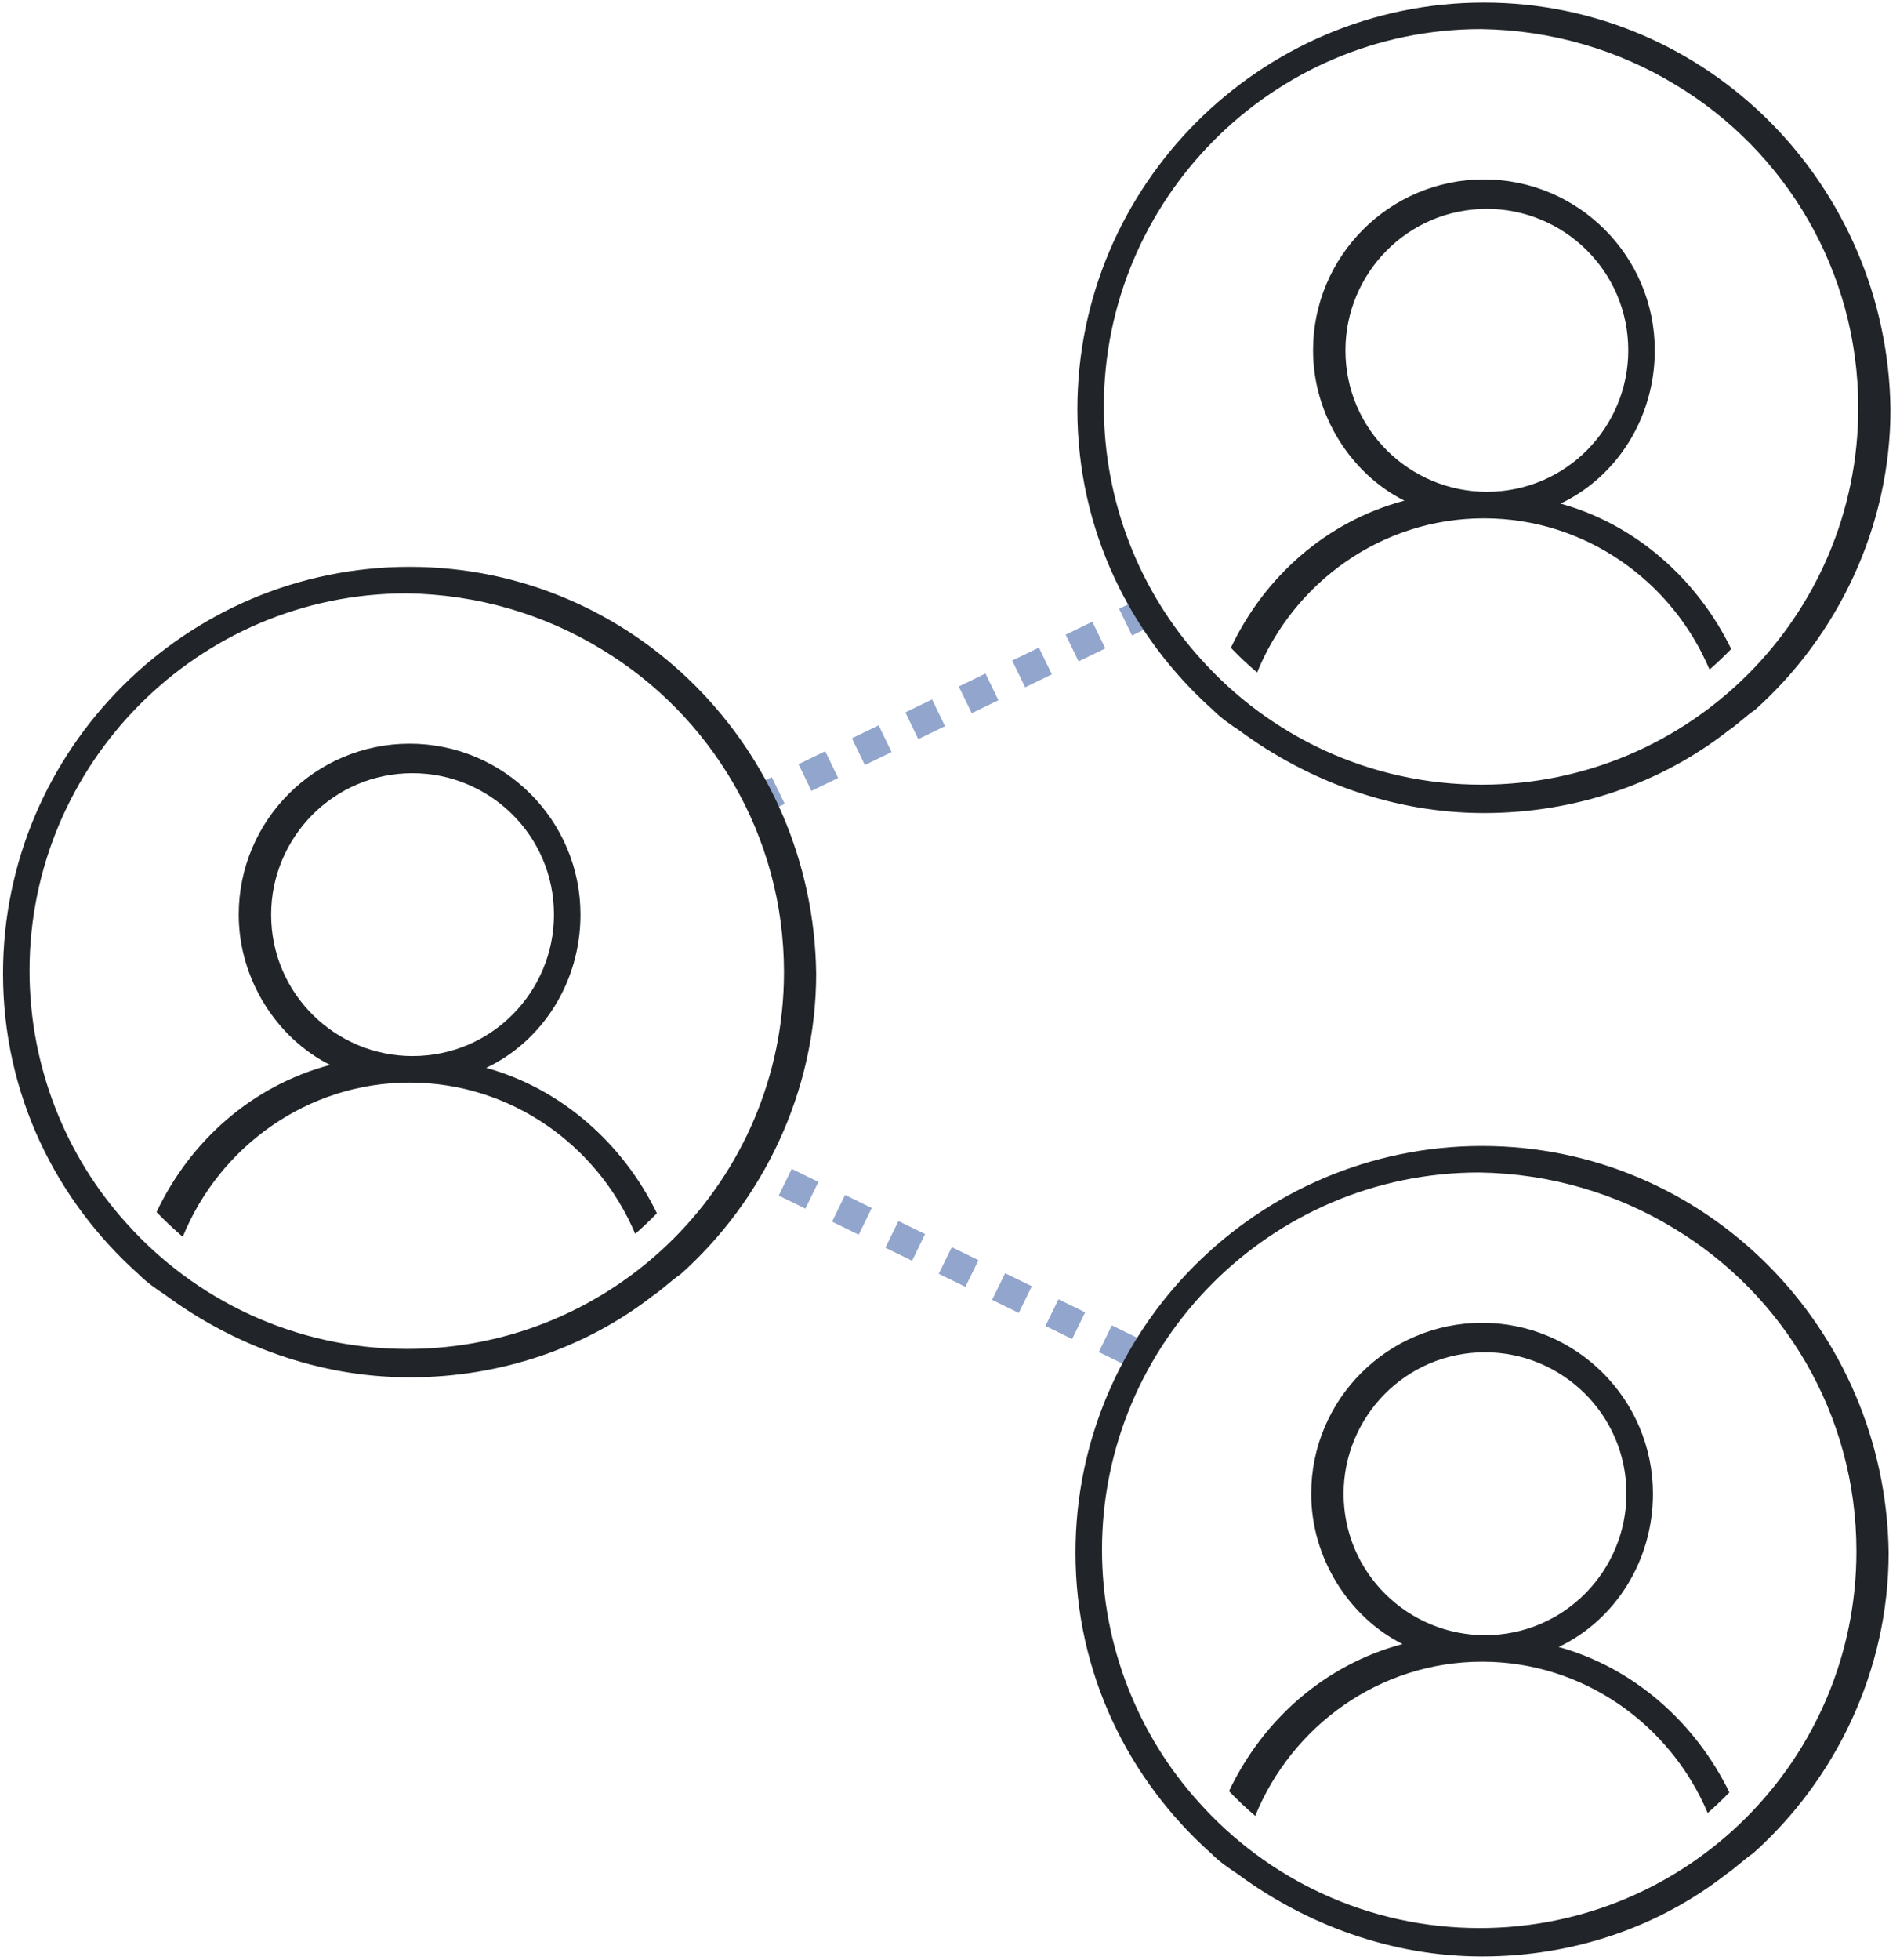 <svg width="64" height="66" viewBox="0 0 64 66" fill="none" xmlns="http://www.w3.org/2000/svg">
<path d="M38.813 20.512L25.43 26.998" stroke="#92A5CC" stroke-miterlimit="10" stroke-dasharray="1 1"/>
<path d="M38.13 45.515L25.22 39.208" stroke="#92A5CC" stroke-miterlimit="10" stroke-dasharray="1 1"/>
<path fill-rule="evenodd" clip-rule="evenodd" d="M36.29 13.782C36.29 6.24 42.443 0.087 49.984 0.087C57.526 0.087 63.58 6.24 63.679 13.782C63.679 17.751 61.893 21.423 59.114 23.904C58.965 24.003 58.816 24.127 58.668 24.251C58.519 24.375 58.37 24.499 58.221 24.598C55.939 26.385 53.061 27.377 49.984 27.377C46.908 27.377 44.03 26.285 41.748 24.598C41.45 24.4 41.152 24.201 40.855 23.904C38.076 21.423 36.29 17.85 36.29 13.782ZM42.344 22.645C43.58 19.615 46.533 17.453 49.984 17.453C53.399 17.453 56.325 19.568 57.584 22.546C57.837 22.326 58.081 22.094 58.314 21.853C57.179 19.517 55.104 17.658 52.565 16.957C54.45 16.064 55.74 14.079 55.74 11.797C55.74 8.621 53.16 6.041 49.984 6.041C46.809 6.041 44.229 8.621 44.229 11.797C44.229 13.98 45.519 15.965 47.305 16.858C44.682 17.557 42.598 19.413 41.461 21.812C41.74 22.105 42.035 22.382 42.344 22.645ZM56.449 2.861C54.536 1.696 52.292 1.014 49.885 0.98C42.839 0.98 37.183 6.736 37.183 13.682C37.183 16.935 38.417 19.94 40.435 22.175C42.758 24.781 46.141 26.421 49.907 26.421C56.914 26.421 62.594 20.741 62.594 13.734C62.594 9.12 60.132 5.081 56.449 2.861ZM50.084 7.033C47.404 7.033 45.32 9.217 45.32 11.797C45.32 14.476 47.504 16.56 50.084 16.56C52.763 16.56 54.847 14.377 54.847 11.797C54.847 9.117 52.664 7.033 50.084 7.033Z" fill="#212529"/>
<path fill-rule="evenodd" clip-rule="evenodd" d="M0.102 32.782C0.102 25.24 6.255 19.087 13.797 19.087C21.339 19.087 27.392 25.24 27.492 32.782C27.492 36.751 25.705 40.423 22.927 42.904C22.778 43.003 22.629 43.127 22.48 43.251C22.331 43.375 22.182 43.499 22.034 43.598C19.751 45.385 16.873 46.377 13.797 46.377C10.721 46.377 7.843 45.285 5.56 43.598C5.263 43.4 4.965 43.201 4.667 42.904C1.889 40.423 0.102 36.85 0.102 32.782ZM6.156 41.645C7.393 38.615 10.345 36.453 13.797 36.453C17.211 36.453 20.137 38.568 21.397 41.546C21.65 41.326 21.893 41.094 22.127 40.853C20.992 38.517 18.916 36.658 16.377 35.957C18.263 35.064 19.553 33.079 19.553 30.797C19.553 27.621 16.973 25.041 13.797 25.041C10.621 25.041 8.041 27.621 8.041 30.797C8.041 32.98 9.331 34.965 11.118 35.858C8.494 36.557 6.411 38.413 5.273 40.812C5.553 41.105 5.848 41.382 6.156 41.645ZM20.261 21.861C18.349 20.696 16.104 20.014 13.698 19.98C6.652 19.98 0.995 25.736 0.995 32.682C0.995 35.935 2.229 38.94 4.247 41.175C6.571 43.781 9.954 45.421 13.72 45.421C20.727 45.421 26.407 39.741 26.407 32.734C26.407 28.12 23.944 24.081 20.261 21.861ZM13.896 26.034C11.217 26.034 9.133 28.217 9.133 30.797C9.133 33.476 11.316 35.56 13.896 35.56C16.576 35.56 18.66 33.377 18.66 30.797C18.66 28.117 16.476 26.034 13.896 26.034Z" fill="#212529"/>
<path fill-rule="evenodd" clip-rule="evenodd" d="M36.227 52.282C36.227 44.74 42.38 38.587 49.922 38.587C57.464 38.587 63.517 44.74 63.617 52.282C63.617 56.251 61.83 59.923 59.052 62.404C58.903 62.503 58.754 62.627 58.605 62.751C58.456 62.875 58.307 62.999 58.159 63.098C55.876 64.885 52.998 65.877 49.922 65.877C46.846 65.877 43.968 64.785 41.685 63.098C41.388 62.9 41.09 62.701 40.792 62.404C38.014 59.923 36.227 56.35 36.227 52.282ZM42.281 61.145C43.517 58.115 46.47 55.953 49.922 55.953C53.336 55.953 56.262 58.068 57.522 61.046C57.775 60.826 58.019 60.594 58.252 60.353C57.117 58.017 55.041 56.158 52.502 55.457C54.388 54.564 55.678 52.579 55.678 50.297C55.678 47.121 53.097 44.541 49.922 44.541C46.746 44.541 44.166 47.121 44.166 50.297C44.166 52.48 45.456 54.465 47.243 55.358C44.619 56.057 42.536 57.913 41.398 60.312C41.678 60.605 41.973 60.882 42.281 61.145ZM56.386 41.361C54.474 40.196 52.229 39.514 49.823 39.48C42.777 39.48 37.12 45.236 37.12 52.182C37.12 55.435 38.354 58.44 40.372 60.675C42.696 63.281 46.079 64.921 49.844 64.921C56.852 64.921 62.532 59.241 62.532 52.234C62.532 47.62 60.069 43.581 56.386 41.361ZM50.021 45.533C47.342 45.533 45.258 47.717 45.258 50.297C45.258 52.976 47.441 55.06 50.021 55.06C52.701 55.06 54.785 52.877 54.785 50.297C54.785 47.617 52.601 45.533 50.021 45.533Z" fill="#212529"/>
</svg>
